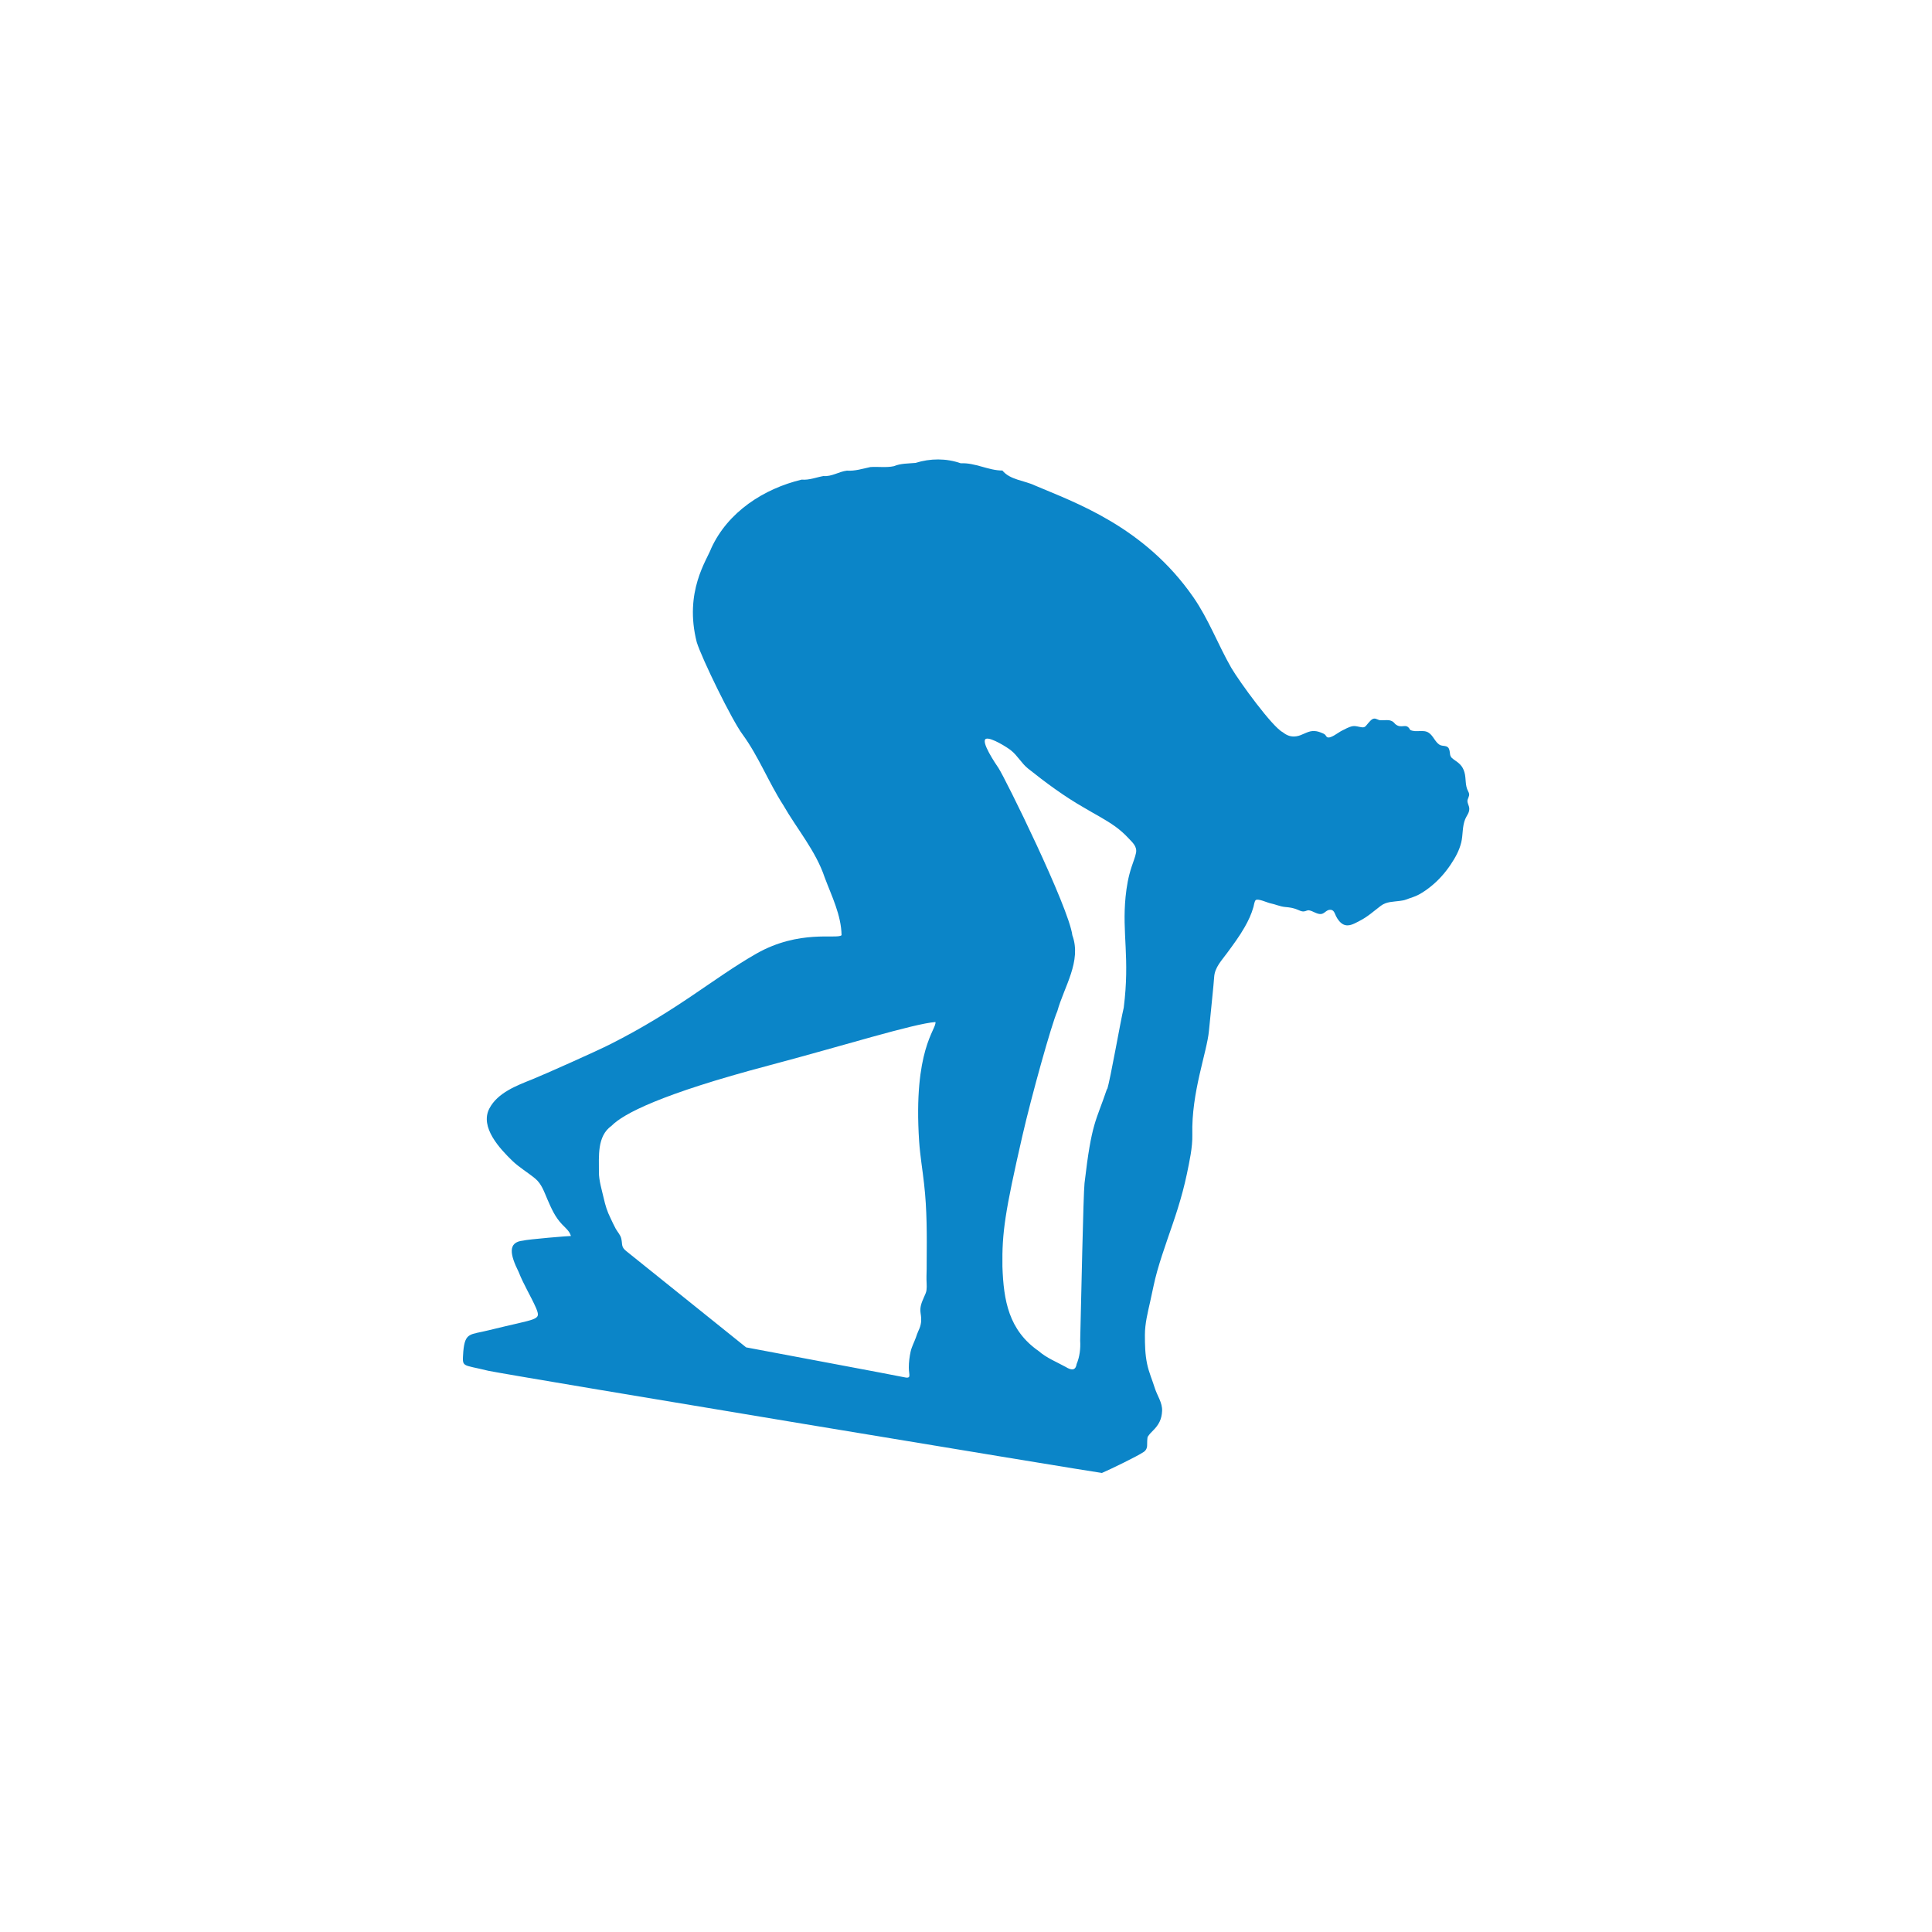 <?xml version="1.0" encoding="UTF-8"?>
<svg width="200px" height="200px" viewBox="0 0 200 200" version="1.1" xmlns="http://www.w3.org/2000/svg" xmlns:xlink="http://www.w3.org/1999/xlink">
    <title>BTC_MSWD_Icon_3C 2</title>
    <g id="BTC_MSWD_Icon_3C" stroke="none" fill="none" fill-rule="evenodd" stroke-width="1">
        <g id="SPORT_ICONS" fill="#0B85C8">
            <path d="M87.1,96.82 C86.67,97.25 82.75,96.19 78.3,98.72 C73.85,101.26 70.11,104.61 63.13,108.12 C61.71,108.84 56.32,111.24 55.08,111.74 C53.48,112.38 51.51,113.12 50.66,114.75 C49.64,116.69 51.77,118.94 53.04,120.17 C53.77,120.87 54.64,121.37 55.41,122.01 C56.07,122.56 56.33,123.38 56.66,124.14 C57.08,125.1 57.44,125.96 58.18,126.74 C58.53,127.11 58.97,127.45 59.1,127.95 C59.1,127.92 54.54,128.3 54.14,128.43 C52.52,128.59 52.81,129.91 53.69,131.67 C54.19,132.96 54.94,134.15 55.5,135.42 C56.02,136.73 55.74,136.43 50.58,137.71 C48.67,138.19 48.14,137.89 47.96,139.91 C47.86,141.62 47.72,141.2 50.58,141.91 C54.22,142.62 112.99,152.36 114.07,152.48 C114.95,152.1 117.72,150.76 118.37,150.32 C118.62,150.17 118.75,149.91 118.75,149.62 C118.75,149.47 118.75,148.83 118.82,148.72 C119.02,148.43 119.13,148.32 119.38,148.07 C119.97,147.48 120.26,146.91 120.3,146.06 C120.34,145.21 119.8,144.49 119.55,143.71 C119.29,142.87 118.93,142.07 118.75,141.2 C118.54,140.2 118.52,139.25 118.52,138.19 C118.52,137.03 118.81,135.88 119.06,134.77 C119.31,133.66 119.49,132.65 119.79,131.6 C120.41,129.4 121.25,127.26 121.93,125.08 C122.29,123.92 122.61,122.74 122.86,121.55 C123.13,120.24 123.46,118.78 123.43,117.44 C123.32,113.07 124.94,108.95 125.15,106.71 C125.25,105.65 125.67,101.61 125.69,101.14 C125.75,100.14 126.48,99.41 127.04,98.64 C127.67,97.78 128.31,96.92 128.84,95.99 C129.24,95.29 129.54,94.65 129.76,93.88 C129.8,93.72 129.86,93.31 129.98,93.19 C130.21,92.97 131.2,93.45 131.51,93.51 C132.02,93.61 132.5,93.84 133.02,93.89 C133.49,93.93 133.86,93.98 134.3,94.16 C134.53,94.25 134.71,94.37 134.97,94.35 C135.2,94.34 135.3,94.2 135.53,94.24 C135.92,94.31 136.33,94.65 136.74,94.62 C137.1,94.6 137.3,94.19 137.68,94.18 C138.1,94.16 138.16,94.56 138.31,94.85 C138.47,95.17 138.73,95.53 139.05,95.69 C139.65,95.99 140.26,95.57 140.78,95.31 C141.6,94.89 142.21,94.32 142.94,93.77 C143.54,93.32 144.21,93.36 144.92,93.26 C145.13,93.23 145.36,93.2 145.56,93.12 C146.02,92.94 146.45,92.84 146.89,92.6 C147.33,92.36 147.76,92.06 148.15,91.74 C148.93,91.11 149.6,90.35 150.16,89.52 C150.66,88.77 151.05,88.08 151.27,87.2 C151.46,86.39 151.36,85.56 151.68,84.79 C151.84,84.41 152.11,84.14 152.1,83.72 C152.1,83.39 151.83,83.07 151.93,82.78 C152.05,82.41 152.19,82.3 151.98,81.91 C151.64,81.29 151.79,80.61 151.6,79.95 C151.4,79.25 151.03,78.99 150.45,78.59 C149.97,78.26 150.18,77.98 150,77.53 C149.83,77.1 149.34,77.3 149.01,77.09 C148.54,76.78 148.37,76.17 147.91,75.86 C147.34,75.47 146.58,75.87 145.98,75.56 C145.56,74.74 145.11,75.54 144.42,74.94 C143.99,74.38 143.51,74.59 142.91,74.56 C142.65,74.55 142.47,74.36 142.24,74.39 C141.98,74.42 141.78,74.71 141.62,74.88 C141.37,75.16 141.32,75.35 140.92,75.28 C140.63,75.24 140.36,75.13 140.05,75.17 C139.65,75.23 139.24,75.48 138.89,75.65 C138.54,75.82 137.67,76.55 137.36,76.29 C137.25,76.2 137.25,76.11 137.13,76.02 C137.04,75.95 136.84,75.87 136.73,75.83 C136.46,75.72 136.15,75.65 135.85,75.68 C135.27,75.73 134.78,76.14 134.2,76.22 C133.65,76.3 133.23,76.15 132.79,75.8 C131.73,75.27 128.33,70.61 127.46,69.13 C126.09,66.74 125.11,64.09 123.54,61.83 C118.44,54.47 111.19,51.99 107.14,50.26 C106.06,49.74 104.55,49.68 103.77,48.71 C102.32,48.71 100.94,47.88 99.46,47.96 C97.96,47.43 96.29,47.44 94.78,47.92 C94.04,47.99 93.24,47.96 92.53,48.26 C91.75,48.43 90.89,48.29 90.1,48.35 C89.3,48.52 88.5,48.78 87.67,48.72 C86.84,48.82 86.09,49.36 85.24,49.28 C84.5,49.41 83.76,49.72 82.99,49.65 C79.06,50.59 75.35,53 73.63,56.75 C73.19,57.96 70.79,61.25 72.13,66.49 C72.65,68.16 75.77,74.57 76.88,76.04 C78.54,78.32 79.56,80.98 81.08,83.34 C82.5,85.82 84.45,88.08 85.37,90.83 C86.1,92.78 87.08,94.71 87.12,96.82 L87.1,96.82 Z M114.59,112.74 C113.44,116.16 113.01,116.11 112.27,122.48 C112.14,123.63 111.92,134.87 111.82,138.78 C111.87,139.6 111.77,140.45 111.45,141.21 C111.34,141.92 110.88,141.85 110.33,141.51 C109.39,140.99 108.34,140.58 107.52,139.86 C104.42,137.7 103.89,134.64 103.77,131.1 C103.72,127.6 104.03,125.48 105.83,117.61 C106.78,113.46 108.87,105.98 109.45,104.69 C110.15,102.15 111.99,99.51 111.01,96.82 C110.63,93.88 104.02,80.48 103.36,79.5 C103.15,79.19 101.39,76.63 102.11,76.47 C102.63,76.35 104.26,77.35 104.68,77.7 C105.33,78.22 105.76,79.03 106.41,79.55 C108.25,81.02 110.17,82.44 112.22,83.61 C113.3,84.26 114.42,84.82 115.44,85.55 C115.94,85.91 116.39,86.31 116.81,86.76 C117.23,87.21 117.73,87.62 117.6,88.29 C117.51,88.75 117.29,89.26 117.14,89.74 C116.8,90.77 116.63,91.75 116.52,92.83 C116.14,96.66 116.98,99.13 116.33,104.31 C116,105.66 114.94,111.78 114.62,112.74 L114.59,112.74 Z M96.84,105.81 C96.94,106.58 94.52,108.64 95.15,118.17 C95.25,119.64 95.5,121.09 95.66,122.55 C95.97,125.22 95.95,127.93 95.93,130.61 C95.93,131.11 95.93,131.6 95.91,132.1 C95.89,132.6 95.97,133.1 95.91,133.56 C95.88,133.8 95.76,134.03 95.66,134.26 C95.41,134.83 95.2,135.3 95.3,135.94 C95.42,136.69 95.38,137.13 95.06,137.8 C94.96,138.01 94.9,138.21 94.82,138.44 C94.64,138.94 94.38,139.41 94.27,139.91 C94.15,140.45 94.08,141.01 94.08,141.57 C94.08,142.4 94.42,142.77 93.49,142.55 C92.93,142.42 79.51,139.91 77.3,139.49 C77.29,139.49 77.25,139.49 77.24,139.48 C77.24,139.48 65.14,129.76 64.84,129.52 C64.27,129.07 64.46,128.84 64.31,128.2 C64.23,127.85 63.92,127.52 63.74,127.2 C63.55,126.86 63.38,126.47 63.21,126.12 C62.85,125.4 62.67,124.8 62.49,124.01 C62.31,123.22 61.99,122.18 62,121.34 C62.01,119.7 61.79,117.61 63.31,116.54 C64.51,115.31 68.38,113.26 79.61,110.29 C87.24,108.27 94.59,105.96 96.84,105.8 L96.84,105.81 Z" id="MSWD" fill-rule="nonzero"></path>
        </g>
    </g>
</svg>